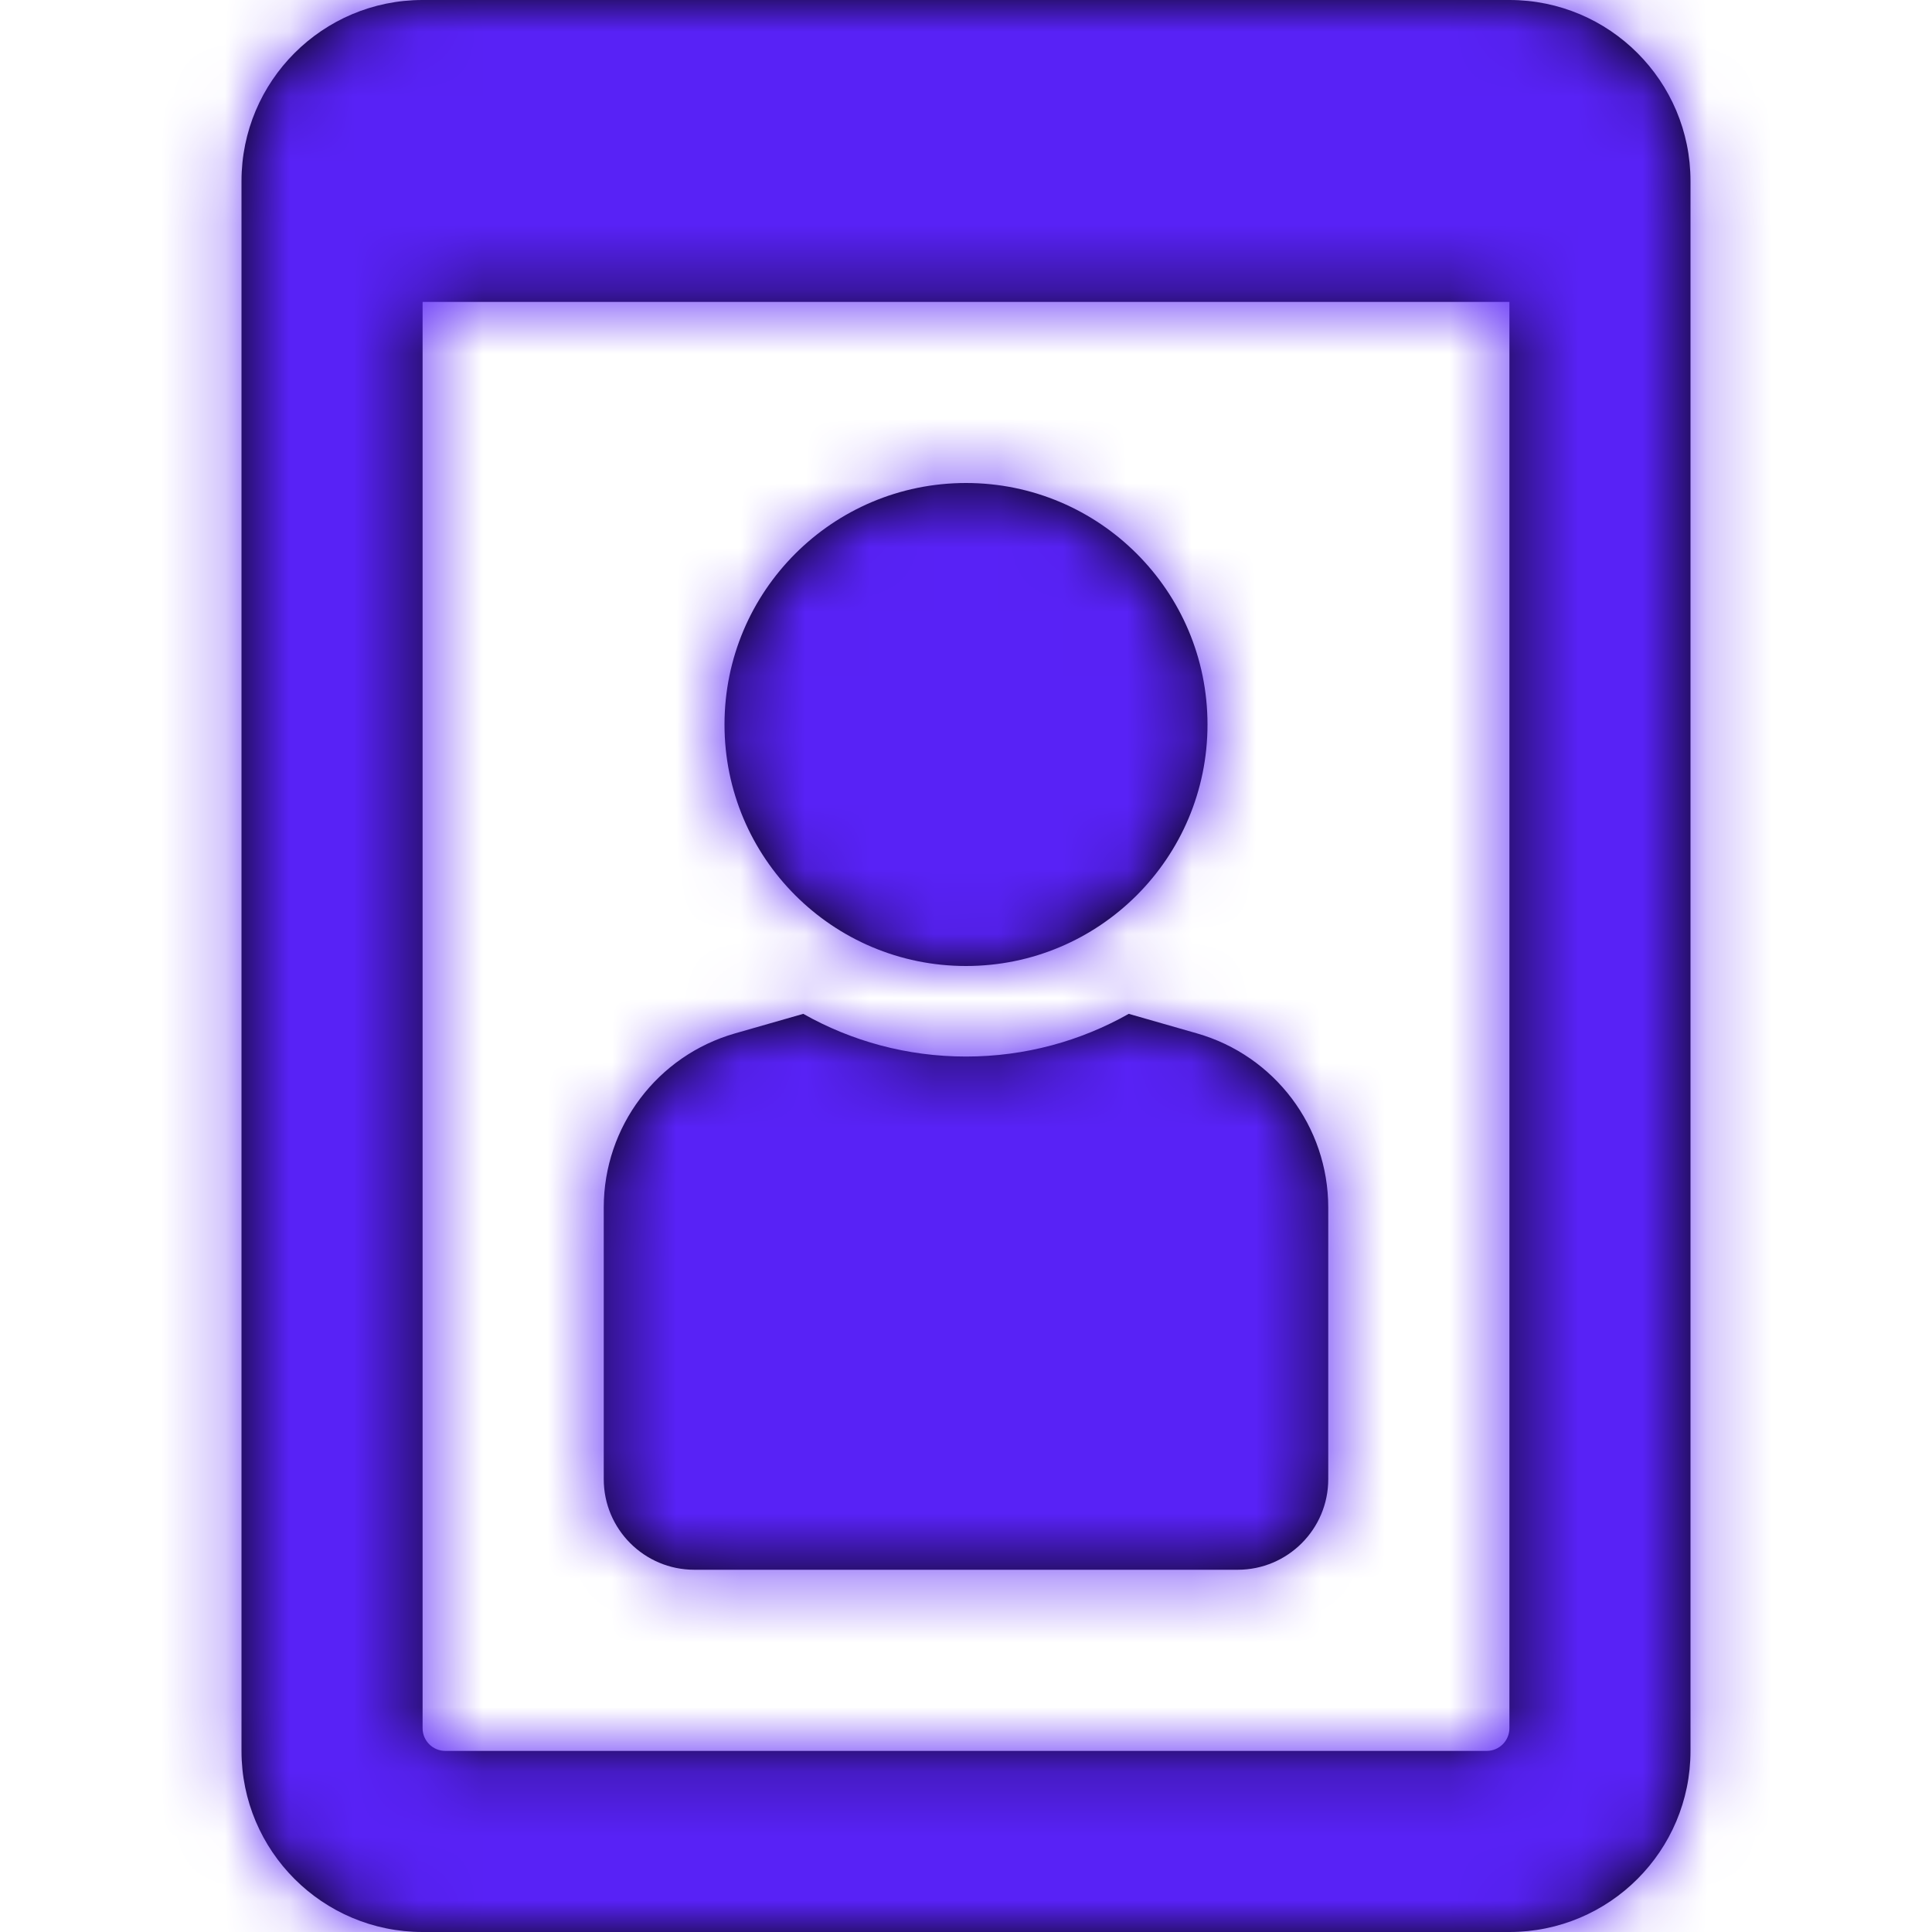 <svg width="30" height="30" viewBox="0 0 30 30" fill="none" xmlns="http://www.w3.org/2000/svg">
<g id="icn-oportunidad">
<path id="Mask" fill-rule="evenodd" clip-rule="evenodd" d="M3.75 2.812V27.188C3.75 28.741 5.009 30 6.562 30H23.438C24.991 30 26.25 28.741 26.25 27.188V2.812C26.25 1.259 24.991 0 23.438 0H6.562C5.009 0 3.75 1.259 3.75 2.812ZM18.75 11.25C18.75 9.179 17.071 7.5 15 7.5C12.929 7.5 11.25 9.179 11.25 11.25C11.25 13.321 12.929 15 15 15C17.071 15 18.75 13.321 18.75 11.25ZM17.527 15.743L18.585 16.046C19.793 16.391 20.625 17.494 20.625 18.75V22.969C20.625 23.745 19.995 24.375 19.219 24.375H10.781C10.005 24.375 9.375 23.745 9.375 22.969V18.75C9.375 17.494 10.207 16.391 11.415 16.046L12.473 15.743C13.22 16.165 14.082 16.406 15 16.406C15.918 16.406 16.78 16.165 17.527 15.743ZM23.438 26.836V4.688H6.562V26.836C6.562 27.03 6.72 27.188 6.914 27.188H23.086C23.28 27.188 23.438 27.03 23.438 26.836Z" fill="black"/>
<mask id="mask0" mask-type="alpha" maskUnits="userSpaceOnUse" x="3" y="0" width="24" height="30">
<path id="Mask_2" fill-rule="evenodd" clip-rule="evenodd" d="M3.75 2.812V27.188C3.75 28.741 5.009 30 6.562 30H23.438C24.991 30 26.25 28.741 26.25 27.188V2.812C26.25 1.259 24.991 0 23.438 0H6.562C5.009 0 3.75 1.259 3.75 2.812ZM18.75 11.25C18.75 9.179 17.071 7.5 15 7.5C12.929 7.5 11.25 9.179 11.25 11.25C11.25 13.321 12.929 15 15 15C17.071 15 18.75 13.321 18.75 11.25ZM17.527 15.743L18.585 16.046C19.793 16.391 20.625 17.494 20.625 18.75V22.969C20.625 23.745 19.995 24.375 19.219 24.375H10.781C10.005 24.375 9.375 23.745 9.375 22.969V18.75C9.375 17.494 10.207 16.391 11.415 16.046L12.473 15.743C13.22 16.165 14.082 16.406 15 16.406C15.918 16.406 16.78 16.165 17.527 15.743ZM23.438 26.836V4.688H6.562V26.836C6.562 27.03 6.72 27.188 6.914 27.188H23.086C23.28 27.188 23.438 27.03 23.438 26.836Z" fill="white"/>
</mask>
<g mask="url(#mask0)">
<g id="Color">
<rect id="Purple" width="30" height="30" fill="#5822F6"/>
</g>
</g>
</g>
</svg>
